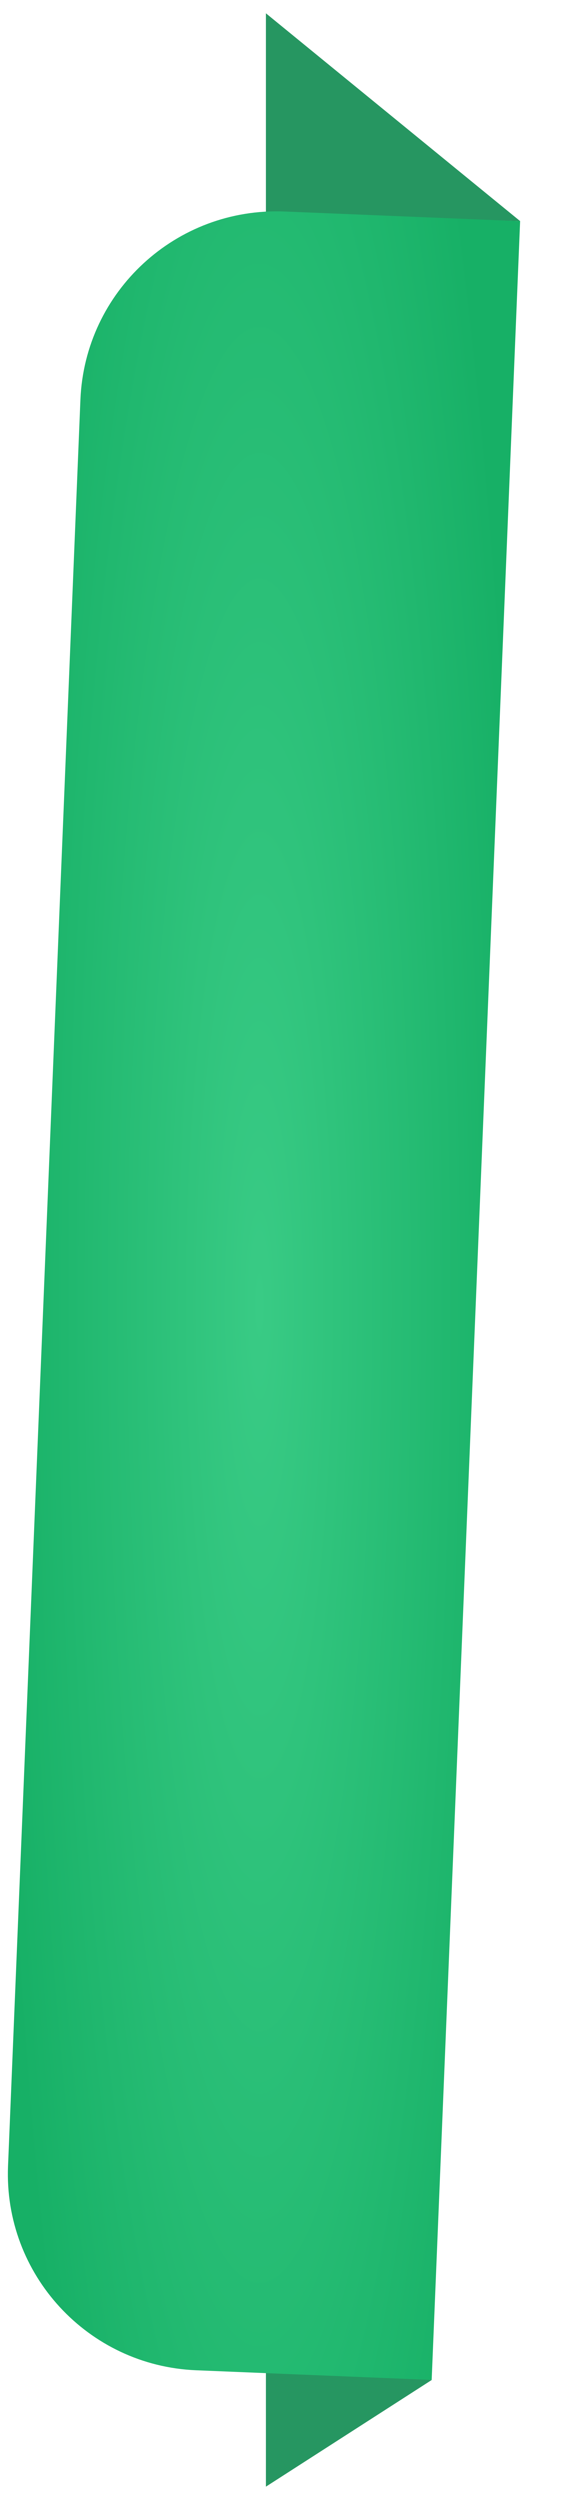 <?xml version="1.0" encoding="UTF-8"?> <svg xmlns="http://www.w3.org/2000/svg" width="22" height="94" viewBox="0 0 22 94" fill="none"> <path d="M10 0.5L19.564 8.317L10 8L10 0.5Z" fill="#269661"></path> <path d="M10 93.5L16.238 89.487L10 88.999L10 93.5Z" fill="#269661"></path> <path d="M3.024 15.03C3.191 10.955 6.63 7.786 10.705 7.953L19.56 8.316L16.234 89.487L7.379 89.124C3.304 88.957 0.135 85.518 0.302 81.443L3.024 15.03Z" fill="url(#paint0_radial_613_394)"></path> <defs> <radialGradient id="paint0_radial_613_394" cx="0" cy="0" r="1" gradientUnits="userSpaceOnUse" gradientTransform="translate(9.759 49.083) rotate(-0.23) scale(9.904 66.363)"> <stop stop-color="#C471F7"></stop> <stop offset="0" stop-color="#39CB85"></stop> <stop offset="1" stop-color="#17B066"></stop> </radialGradient> </defs> </svg> 